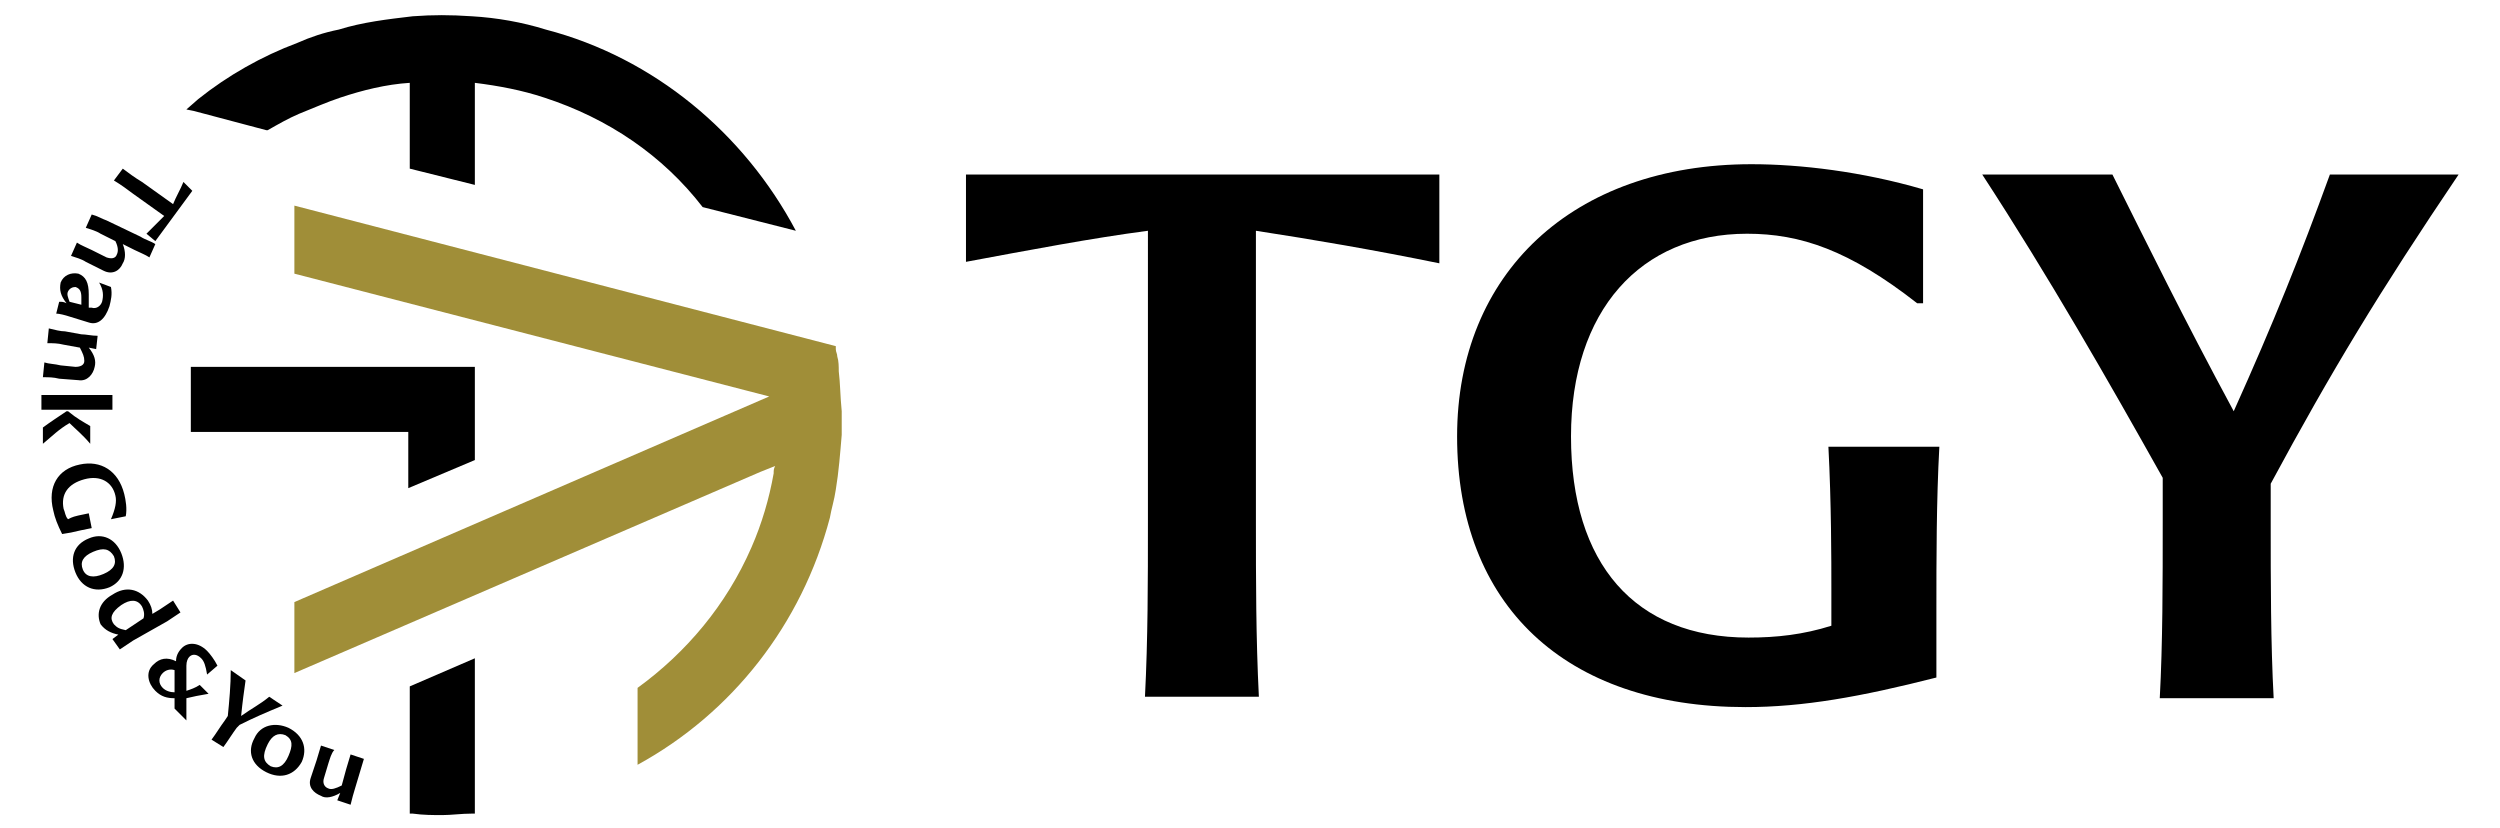 <?xml version="1.0" encoding="utf-8"?>
<!-- Generator: Adobe Illustrator 28.0.0, SVG Export Plug-In . SVG Version: 6.00 Build 0)  -->
<svg version="1.1" id="レイヤー_1" xmlns="http://www.w3.org/2000/svg" xmlns:xlink="http://www.w3.org/1999/xlink" x="0px"
	 y="0px" viewBox="0 0 169 56" style="enable-background:new 0 0 169 56;" xml:space="preserve">
<style type="text/css">
	.st0{fill:#A08E38;}
	.st1{fill:none;}
</style>
<g>
	<g>
		<g>
			<path d="M65.3,11.8h32v6c-4.4-0.9-8.5-1.6-12.4-2.2v19.7c0,3.9,0,7.8,0.2,11.8h-7.7c0.2-3.9,0.2-7.8,0.2-11.8V15.6
				c-3.8,0.5-8,1.3-12.3,2.1V11.8z"/>
			<path d="M98.5,29.5c0-11,7.8-18.4,19.9-18.4c3.3,0,7.5,0.5,11.6,1.7v7.7h-0.4c-4.6-3.6-7.9-4.7-11.5-4.7
				c-7.2,0-11.9,5.2-11.9,13.7c0,8.6,4.3,13.6,12,13.6c1.9,0,3.7-0.2,5.6-0.8v-2.5c0-1.9,0-5.8-0.2-9.6h7.5c-0.2,3.6-0.2,7.7-0.2,11
				v4.6c-5.1,1.3-9,2-12.9,2C105.8,47.8,98.5,40.9,98.5,29.5z"/>
			<path d="M146.2,35.3v-3c-3.7-6.6-7.7-13.6-12.2-20.5h8.8c2.4,4.8,4.8,9.7,8.2,16c2.7-6,4.5-10.5,6.5-16h8.7
				c-5.4,8-8.6,13.3-12.7,20.9v2.6c0,4,0,8.2,0.2,11.9H146C146.2,43.5,146.2,39.3,146.2,35.3z"/>
		</g>
	</g>
	<g>
		<g>
			<path d="M53.8,15.6L47.5,14c-2.7-3.5-6.4-6-10.7-7.4c-1.5-0.5-3.1-0.8-4.7-1v6.9l-4.4-1.1V5.6c-1.6,0.1-3.2,0.5-4.7,1
				c-0.9,0.3-1.8,0.7-2.8,1.1c-0.7,0.3-1.4,0.7-2.1,1.1l-0.1,0l-4.9-1.3l-0.5-0.1l0.8-0.7c2-1.6,4.3-2.9,6.7-3.8
				c0.9-0.4,1.8-0.7,2.8-0.9c1.6-0.5,3.3-0.7,5-0.9c1.4-0.1,2.5-0.1,4,0c1.7,0.1,3.4,0.4,5,0.9C44.2,3.9,50.3,9,53.8,15.6z"/>
			<polygon points="32.1,31.1 32.1,24.8 12.9,24.8 12.9,29.2 27.6,29.2 27.6,33 			"/>
			<path d="M32.1,44.5V55l-0.2,0c-0.7,0-1.4,0.1-2,0.1c-0.6,0-1.3,0-2-0.1c-0.1,0-0.1,0-0.2,0v-8.6L32.1,44.5z"/>
			<path class="st0" d="M56.9,27.8v0.3c0,0.4,0,0.9,0,1.3c-0.1,1.2-0.2,2.5-0.4,3.7c-0.1,0.7-0.3,1.3-0.4,1.9
				c-1.9,7.2-6.6,13.2-13,16.7v-5.2c3.3-2.4,6-5.6,7.7-9.5c0.7-1.6,1.2-3.3,1.5-5c0-0.2,0-0.3,0.1-0.5l-1,0.4L19.9,45.5v-4.8
				L52,26.8l-32.1-8.3v-4.6l36.6,9.5l0,0.1l0,0.1c0,0.2,0.1,0.3,0.1,0.5c0.1,0.3,0.1,0.7,0.1,1C56.8,25.9,56.8,26.8,56.9,27.8z"/>
		</g>
		<g>
			<path d="M13,12.9l-2.5,3.4l-0.6-0.5c0.4-0.4,0.8-0.8,1.2-1.2l-2.1-1.5c-0.4-0.3-0.8-0.6-1.3-0.9l0.6-0.8c0.4,0.3,0.8,0.6,1.3,0.9
				l2.1,1.5c0.2-0.5,0.5-1,0.7-1.5L13,12.9z"/>
			<path d="M7.2,14.9L9.5,16c0.3,0.2,0.7,0.3,1,0.5l-0.4,0.9c-0.3-0.2-0.6-0.3-1-0.5l-0.8-0.4c0.2,0.5,0.2,1,0,1.3
				c-0.2,0.5-0.7,0.8-1.3,0.5l-1.2-0.6c-0.3-0.2-0.7-0.3-1-0.4l0.4-0.9c0.3,0.2,0.6,0.3,1,0.5l1,0.5c0.3,0.1,0.6,0.1,0.7-0.2
				C8,17,8,16.7,7.8,16.3l-1-0.5c-0.3-0.2-0.7-0.3-1-0.4l0.4-0.9C6.6,14.6,6.9,14.8,7.2,14.9z"/>
			<path d="M5.3,18.5C5.8,18.7,6,19.1,6,19.9l0,0.9l0.2,0c0.3,0.1,0.6-0.1,0.7-0.4c0.1-0.4,0.1-0.8-0.2-1.3l0,0l0.8,0.3
				c0.1,0.5,0,0.9-0.1,1.3c-0.3,0.9-0.8,1.3-1.4,1.1l-1.3-0.4c-0.3-0.1-0.7-0.2-0.9-0.2l0.2-0.8c0.2,0,0.3,0,0.5,0.1
				C4.1,20,4,19.6,4.1,19.1C4.3,18.6,4.8,18.4,5.3,18.5z M4.6,19.7c-0.1,0.2,0,0.4,0.1,0.7l0.8,0.2l0-0.5c0-0.4-0.1-0.6-0.4-0.7
				C4.9,19.4,4.7,19.5,4.6,19.7z"/>
			<path d="M4.4,22.4l1.1,0.2c0.3,0,0.7,0.1,1.1,0.1l-0.1,0.9l-0.5-0.1c0.4,0.5,0.5,0.9,0.4,1.3c-0.1,0.5-0.5,1-1.1,0.9L4,25.6
				c-0.4-0.1-0.7-0.1-1.1-0.1l0.1-1c0.3,0.1,0.7,0.1,1.1,0.2l1,0.1c0.3,0,0.6-0.1,0.6-0.4c0-0.3-0.1-0.5-0.3-0.9l-1.1-0.2
				c-0.4-0.1-0.7-0.1-1.1-0.1l0.1-1C3.7,22.3,4.1,22.4,4.4,22.4z"/>
			<path d="M3.9,26.7l2.6,0c0.4,0,0.7,0,1.1,0l0,1c-0.4,0-0.7,0-1.1,0l-2.6,0c-0.4,0-0.7,0-1.1,0l0-1C3.2,26.7,3.6,26.7,3.9,26.7z
				 M2.9,30l0-1.1c0.4-0.3,1-0.7,1.6-1.1l0.1,0c0.6,0.5,1,0.7,1.5,1l0,1.2h0c-0.5-0.6-1-1-1.4-1.4C4,29,3.5,29.5,2.9,30L2.9,30z"/>
			<path d="M5.4,31.4c1.4-0.3,2.6,0.4,3,2c0.1,0.4,0.2,1,0.1,1.5l-1,0.2l0,0c0.3-0.7,0.4-1.2,0.3-1.6c-0.2-0.9-1-1.4-2.1-1.1
				c-1.1,0.3-1.6,1-1.4,2c0.1,0.2,0.1,0.5,0.3,0.7L4.8,35C5,34.9,5.5,34.8,6,34.7l0.2,1c-0.5,0.1-1,0.2-1.4,0.3l-0.6,0.1
				c-0.3-0.6-0.5-1.1-0.6-1.6C3.2,32.9,3.9,31.7,5.4,31.4z"/>
			<path d="M8.2,37.4c0.4,1,0.1,1.9-0.8,2.3c-1,0.4-1.9,0-2.3-1c-0.4-1-0.1-1.9,0.9-2.3C6.9,36,7.8,36.4,8.2,37.4z M5.6,38.5
				C5.8,39,6.3,39.1,7,38.8c0.7-0.3,0.9-0.7,0.7-1.2C7.4,37.1,7,37,6.3,37.3C5.6,37.6,5.4,38,5.6,38.5z"/>
			<path d="M7.6,40.2c0.9-0.6,1.8-0.4,2.4,0.4c0.2,0.3,0.3,0.6,0.3,0.9l0.5-0.3c0.3-0.2,0.6-0.4,0.9-0.6l0.5,0.8
				c-0.3,0.2-0.6,0.4-0.9,0.6L9,43.3c-0.3,0.2-0.6,0.4-0.9,0.6l-0.5-0.7l0.4-0.3c-0.5-0.1-0.9-0.3-1.2-0.7
				C6.5,41.5,6.7,40.7,7.6,40.2z M7.7,42.2c0.2,0.2,0.3,0.3,0.8,0.4l1.2-0.8c0.1-0.3,0-0.6-0.1-0.8c-0.3-0.5-0.8-0.5-1.4-0.1
				C7.5,41.4,7.4,41.8,7.7,42.2z"/>
			<path d="M13.6,44.5c-0.3-0.3-0.6-0.3-0.8-0.1c-0.1,0.1-0.2,0.3-0.2,0.6l0,1.7c0.3-0.1,0.6-0.2,0.9-0.4l0.6,0.6
				c-0.6,0.1-1.1,0.2-1.5,0.3c0,0.4,0,0.9,0,1.5l-0.8-0.8c0-0.2,0-0.4,0-0.7c-0.5,0-0.9-0.1-1.3-0.5c-0.5-0.5-0.7-1.3-0.1-1.8
				c0.4-0.4,0.9-0.5,1.5-0.2c0-0.3,0.1-0.6,0.4-0.9c0.4-0.4,1.1-0.4,1.7,0.2c0.2,0.2,0.5,0.6,0.7,1L14,45.6l0,0
				C13.9,45,13.8,44.7,13.6,44.5z M11,46.5c0.2,0.2,0.5,0.3,0.8,0.3l0-1.5c-0.3-0.1-0.6,0-0.8,0.2C10.7,45.8,10.7,46.2,11,46.5z"/>
			<path d="M15.2,48.7l0.2-0.3c0.1-1,0.2-2.1,0.2-3.1l1,0.7c-0.1,0.7-0.2,1.4-0.3,2.4c0.7-0.5,1.3-0.8,1.9-1.3l0.9,0.6
				c-1.2,0.5-1.9,0.8-2.9,1.3L16,49.2c-0.3,0.4-0.6,0.9-0.9,1.3L14.3,50C14.6,49.6,14.9,49.1,15.2,48.7z"/>
			<path d="M19.5,49.2c1,0.5,1.3,1.4,0.9,2.3c-0.5,0.9-1.4,1.2-2.4,0.7c-1-0.5-1.3-1.4-0.8-2.3C17.6,49,18.6,48.8,19.5,49.2z
				 M18.3,51.8c0.5,0.2,0.9,0,1.2-0.7c0.3-0.7,0.3-1.1-0.2-1.4c-0.5-0.2-0.9,0-1.2,0.6C17.7,51.1,17.8,51.5,18.3,51.8z"/>
			<path d="M22.2,51.6l-0.3,1c-0.1,0.3,0,0.6,0.3,0.7c0.2,0.1,0.5,0,0.9-0.2l0.3-1.1c0.1-0.3,0.2-0.7,0.3-1l0.9,0.3
				c-0.1,0.3-0.2,0.7-0.3,1l-0.3,1c-0.1,0.3-0.2,0.7-0.3,1.1l-0.9-0.3l0.2-0.5c-0.5,0.3-1,0.4-1.3,0.2c-0.5-0.2-0.9-0.6-0.7-1.2
				l0.4-1.2c0.1-0.3,0.2-0.7,0.3-1l0.9,0.3C22.4,50.9,22.3,51.3,22.2,51.6z"/>
		</g>
		<polyline class="st1" points="27.6,55.1 27.6,55 27.6,50.5 		"/>
	</g>
</g>
</svg>
